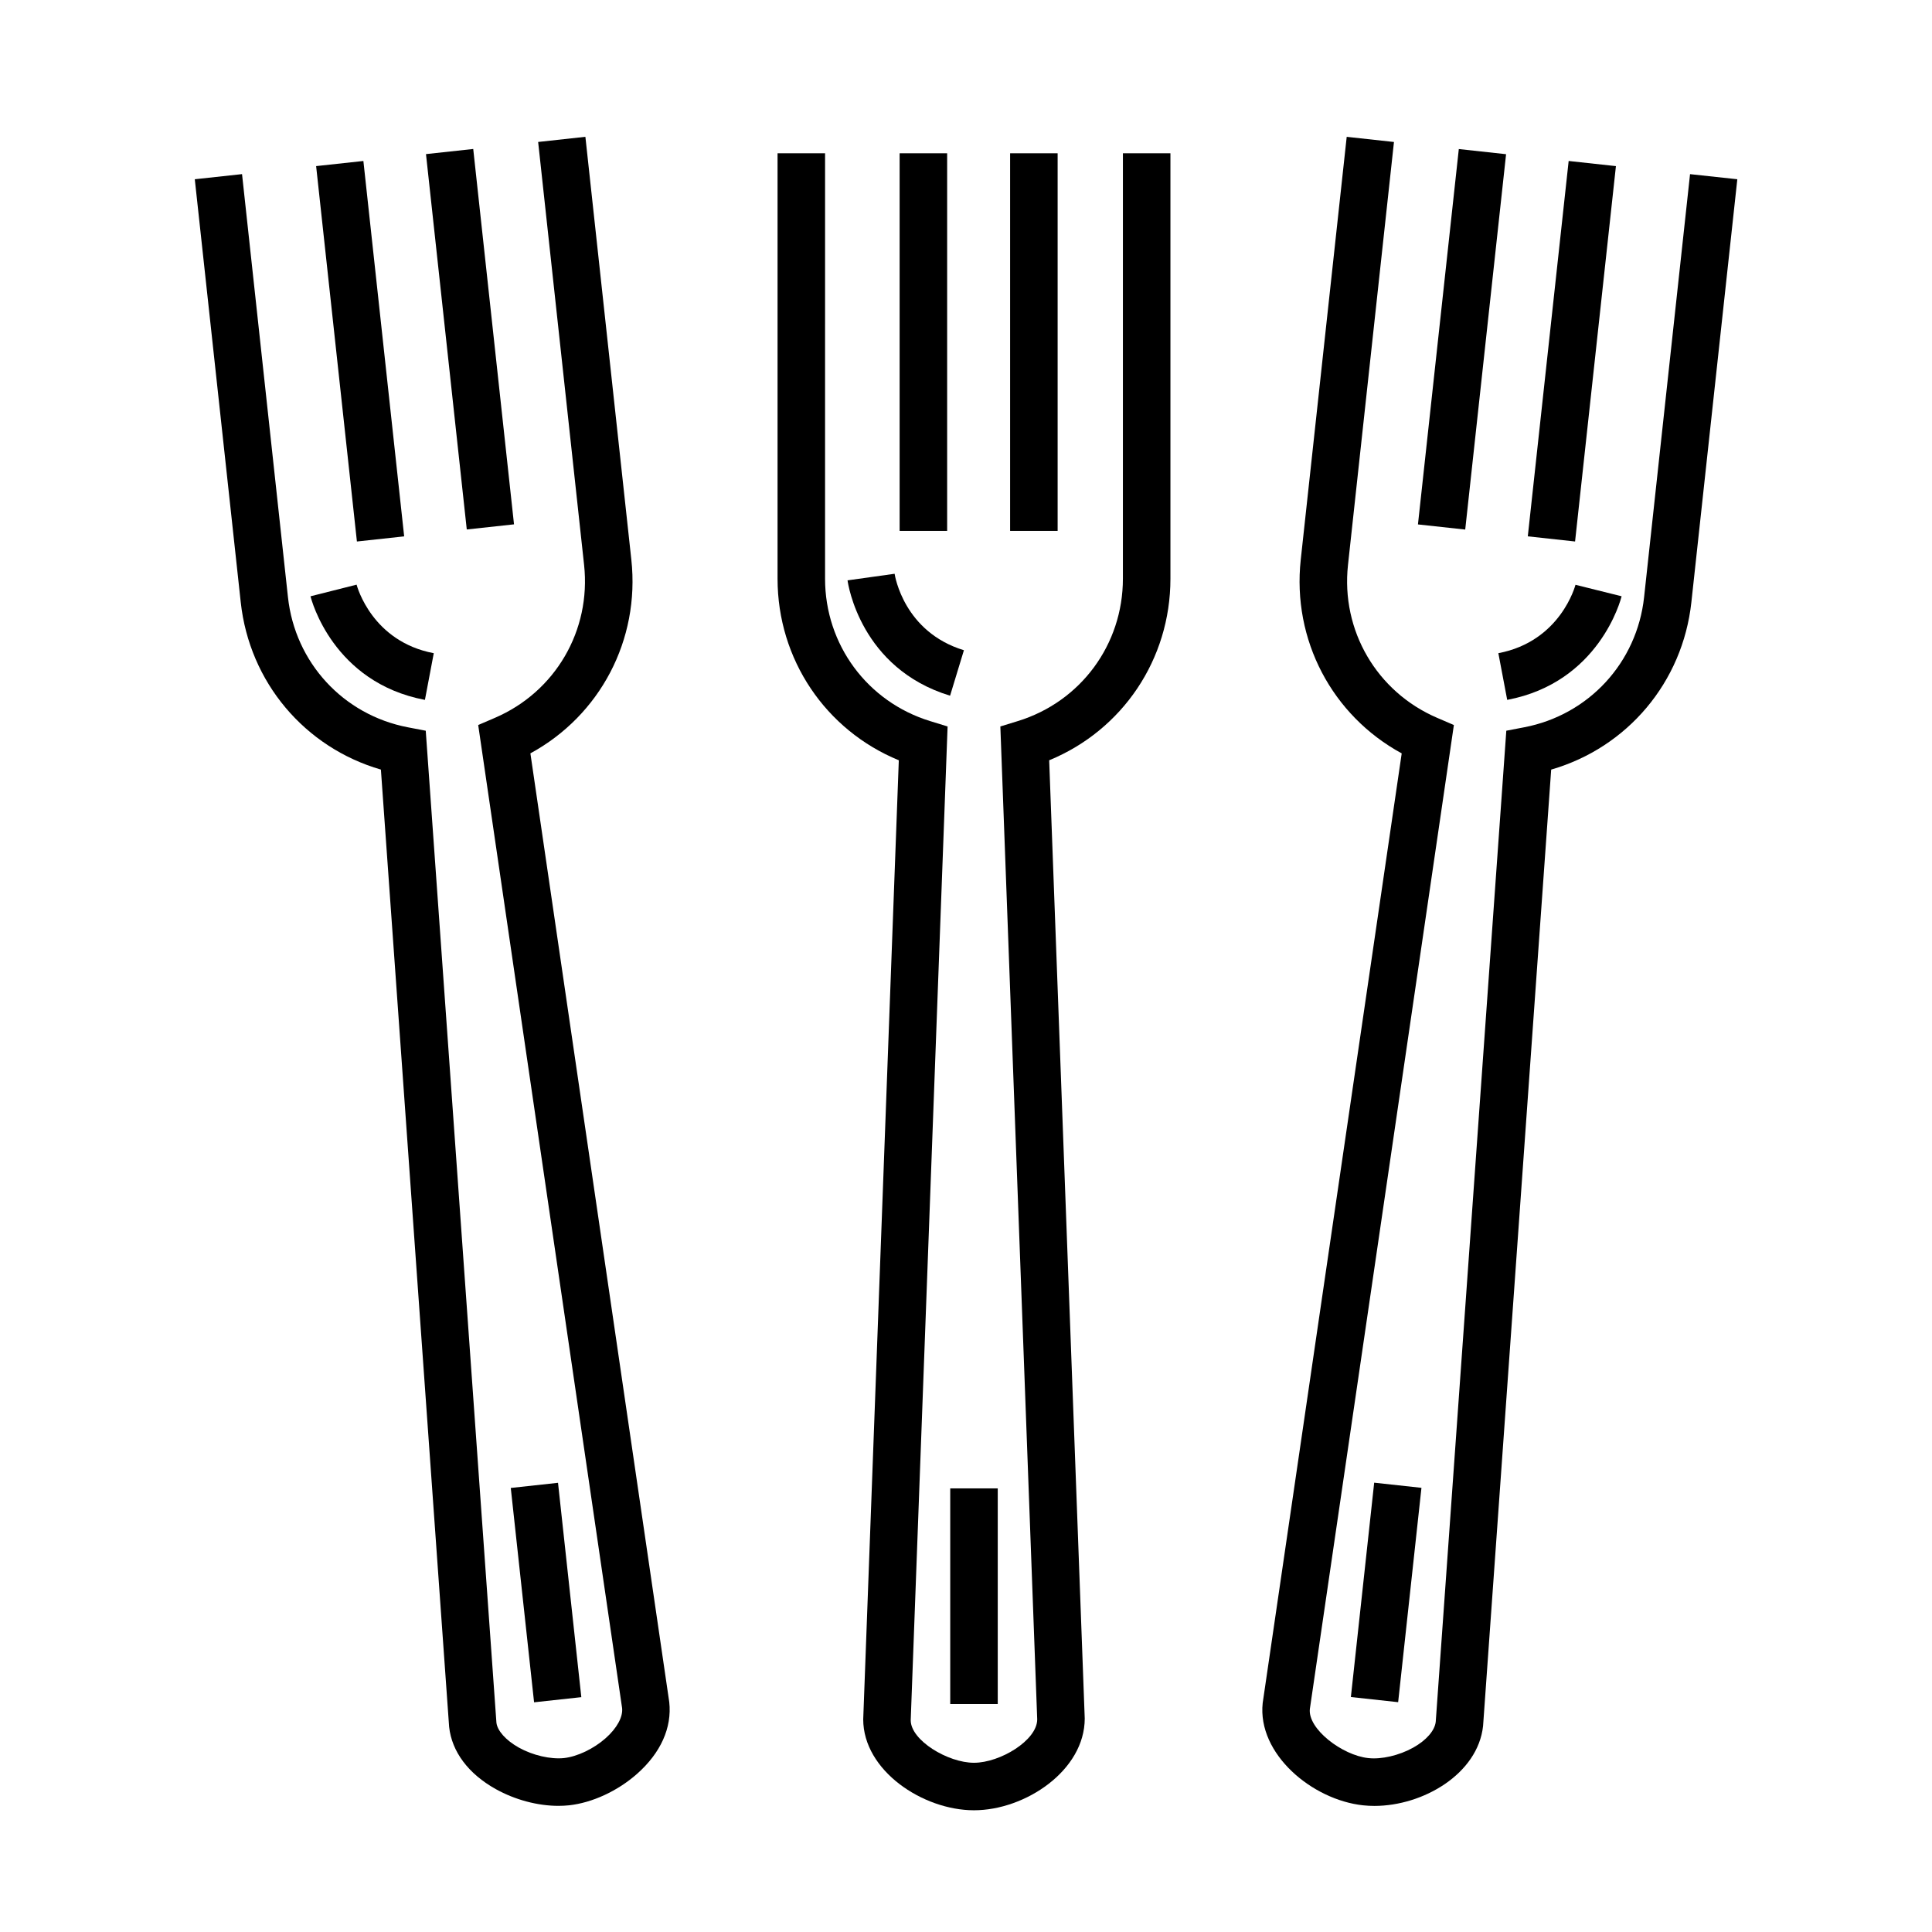 <?xml version="1.0" encoding="UTF-8"?>
<!-- Uploaded to: ICON Repo, www.svgrepo.com, Generator: ICON Repo Mixer Tools -->
<svg fill="#000000" width="800px" height="800px" version="1.1" viewBox="144 144 512 512" xmlns="http://www.w3.org/2000/svg">
 <g>
  <path d="m395.82 538.44h12.594v57.141h-12.594z"/>
  <path d="m441.58 297.37c0 17.445-11.195 32.605-27.852 37.727l-4.625 1.422 9.77 263.13c0 5.559-9.84 11.504-16.762 11.504s-16.758-5.949-16.762-11.27l9.773-263.36-4.621-1.422c-16.66-5.117-27.852-20.277-27.852-37.727l0.004-112.75h-12.594v112.75c0 21.363 12.727 40.129 32.133 48.109l-9.43 254.16c0 13.566 15.781 24.098 29.352 24.098 13.574 0 29.355-10.531 29.352-24.328l-9.422-253.93c19.41-7.981 32.133-26.746 32.133-48.109v-112.75h-12.594z"/>
  <path d="m382.41 184.62h12.594v100.07h-12.594z"/>
  <path d="m411.69 184.62h12.594v100.07h-12.594z"/>
  <path d="m395.78 328.37 3.668-12.051c-15.863-4.828-18.273-19.637-18.367-20.262l-12.473 1.742c0.121 0.949 3.438 23.352 27.172 30.57z"/>
  <path d="m291.88 536.96 6.176 56.805-12.52 1.363-6.176-56.805z"/>
  <path d="m284.56 343.65c18.43-10.031 29.059-30.062 26.754-51.305l-12.18-112.09-12.52 1.367 12.176 112.09c1.883 17.348-7.609 33.629-23.617 40.516l-4.445 1.91 38.137 260.53c0.25 2.344-1.375 5.324-4.359 7.969-3.18 2.82-7.523 4.891-11.07 5.273-3.527 0.359-8.227-0.711-11.934-2.777-3.481-1.945-5.707-4.508-5.945-6.613l-18.73-262.87-4.75-0.91c-17.113-3.289-29.883-17.156-31.766-34.496l-12.168-112.1-12.52 1.359 12.176 112.09c2.309 21.23 16.988 38.516 37.145 44.355l18.082 253.69c0.715 6.586 5.098 12.438 12.344 16.484 5.117 2.856 11.141 4.449 16.605 4.449 0.961 0 1.91-0.051 2.832-0.145 6.156-0.672 12.906-3.797 18.066-8.375 6.207-5.512 9.234-12.168 8.488-18.984z"/>
  <path d="m240.3 186.66 10.809 99.484-12.523 1.359-10.809-99.484z"/>
  <path d="m269.41 183.48 10.809 99.477-12.52 1.359-10.809-99.477z"/>
  <path d="m256.61 329.48 2.344-12.375c-16.293-3.082-20.289-17.551-20.453-18.164l-12.211 3.082c0.227 0.93 5.949 22.848 30.32 27.457z"/>
  <path d="m520.7 538.29-6.176 56.805-12.527-1.363 6.176-56.805z"/>
  <path d="m591.88 190.15-12.176 112.09c-1.879 17.34-14.645 31.207-31.77 34.496l-4.746 0.91-18.703 262.64c-0.262 2.348-2.488 4.906-5.969 6.852-3.707 2.066-8.422 3.176-11.934 2.769-6.883-0.742-16.027-7.719-15.457-13.008l38.168-260.76-4.445-1.91c-16.012-6.887-25.504-23.164-23.617-40.512l12.184-112.09-12.523-1.367-12.184 112.09c-2.297 21.242 8.324 41.266 26.758 51.305l-36.84 251.66c-1.449 13.496 13.109 25.66 26.59 27.113 0.988 0.105 1.996 0.16 3.019 0.16 12.863 0 27.402-8.453 28.793-21.176l18.051-253.46c20.164-5.844 34.844-23.125 37.152-44.359l12.176-112.09z"/>
  <path d="m559.71 186.66 12.527 1.363-10.828 99.477-12.527-1.363z"/>
  <path d="m530.6 183.5 12.527 1.363-10.828 99.477-12.527-1.363z"/>
  <path d="m541.08 317.1 2.344 12.375c24.371-4.613 30.086-26.527 30.32-27.457l-12.223-3.043c-0.043 0.152-3.918 14.996-20.441 18.125z"/>
 </g>
</svg>